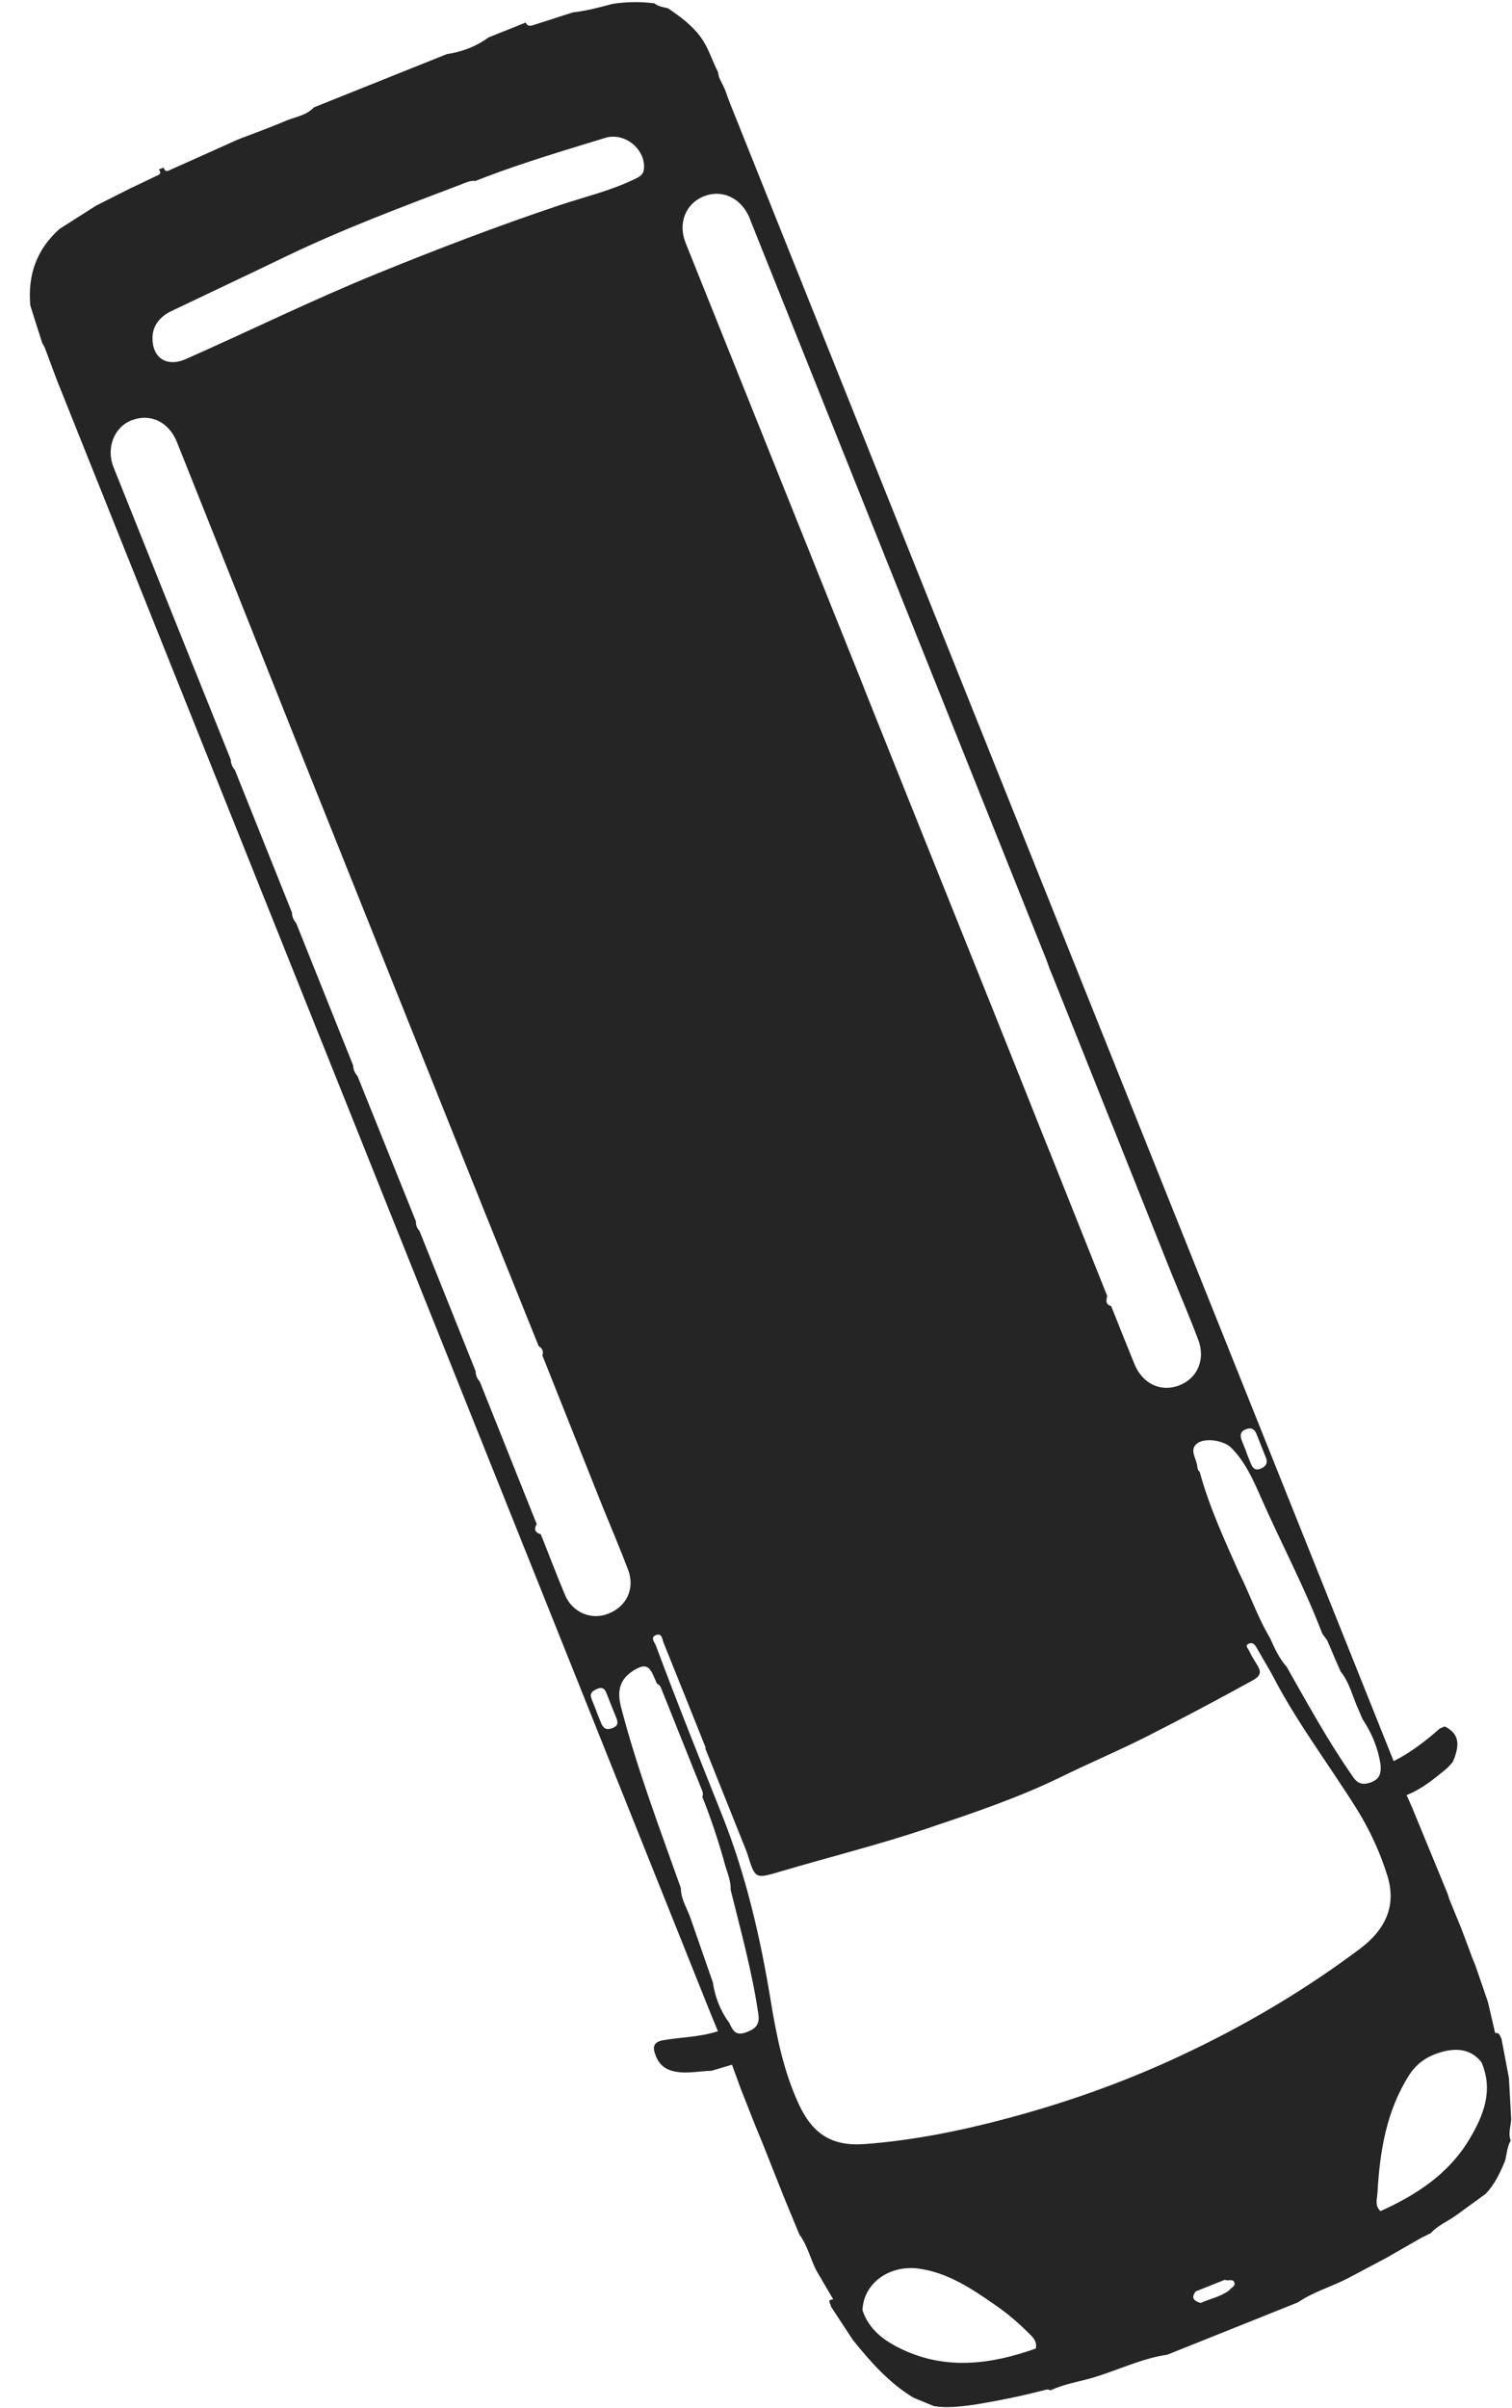 <?xml version="1.0" encoding="UTF-8"?> <svg xmlns="http://www.w3.org/2000/svg" width="49" height="78" viewBox="0 0 49 78" fill="none"> <path d="M43.709 73.791C44.112 73.577 44.519 73.362 44.922 73.148C45.302 72.931 45.682 72.711 46.062 72.494C46.164 72.443 46.264 72.394 46.366 72.344C46.59 72.097 46.903 71.969 47.169 71.781C47.497 71.542 47.822 71.304 48.151 71.067C48.437 70.764 48.612 70.394 48.769 70.019C48.833 69.796 48.837 69.553 48.957 69.344C48.871 69.113 48.959 68.886 48.974 68.658C48.95 68.213 48.925 67.769 48.901 67.325C48.822 66.899 48.739 66.475 48.66 66.049C48.611 65.966 48.603 65.837 48.454 65.863C48.377 65.529 48.299 65.195 48.222 64.862C48.083 64.46 47.946 64.054 47.807 63.653C47.775 63.573 47.74 63.494 47.708 63.414C47.659 63.282 47.613 63.152 47.563 63.021C47.493 62.836 47.426 62.653 47.355 62.468C47.224 62.149 47.094 61.834 46.964 61.515C46.95 61.465 46.935 61.419 46.921 61.368C46.538 60.437 46.156 59.505 45.771 58.575C45.711 58.432 45.646 58.294 45.583 58.153C46.087 57.954 46.496 57.614 46.903 57.275C46.962 57.211 47.019 57.148 47.078 57.085C47.34 56.479 47.269 56.158 46.822 55.929C46.771 55.95 46.717 55.971 46.666 55.992C46.201 56.398 45.719 56.776 45.165 57.053C39.629 43.226 34.089 29.398 28.552 15.571C26.922 11.499 25.292 7.427 23.661 3.355C23.598 3.198 23.544 3.038 23.486 2.878L23.462 2.848L23.453 2.811C23.402 2.708 23.352 2.605 23.302 2.504C22.674 2.808 22.046 3.112 21.42 3.421C22.046 3.112 22.674 2.808 23.302 2.504C23.291 2.446 23.278 2.39 23.267 2.33C23.073 1.956 22.96 1.541 22.704 1.198C22.42 0.811 22.038 0.532 21.644 0.266C21.492 0.231 21.33 0.213 21.203 0.106C20.749 0.053 20.298 0.054 19.847 0.127C19.425 0.24 19.003 0.353 18.567 0.401C18.137 0.54 17.708 0.674 17.278 0.815C17.167 0.851 17.086 0.846 17.037 0.73C16.637 0.89 16.239 1.049 15.839 1.209C15.434 1.504 14.98 1.68 14.482 1.752C13.047 2.327 11.609 2.903 10.174 3.478C9.928 3.743 9.572 3.784 9.263 3.913C8.752 4.133 8.227 4.319 7.711 4.519C6.993 4.841 6.279 5.164 5.56 5.483C5.466 5.523 5.35 5.616 5.305 5.427C5.251 5.448 5.2 5.469 5.146 5.491C5.273 5.644 5.123 5.67 5.035 5.714C4.757 5.85 4.477 5.981 4.198 6.114C3.835 6.297 3.473 6.482 3.11 6.664C2.717 6.914 2.325 7.164 1.933 7.414C1.18 8.08 0.895 8.92 0.982 9.896C1.109 10.299 1.237 10.705 1.367 11.107C1.393 11.159 1.423 11.209 1.451 11.262C1.579 11.607 1.707 11.951 1.836 12.295C1.992 12.686 2.149 13.078 2.306 13.469C2.464 13.863 2.622 14.258 2.779 14.652C2.936 15.043 3.093 15.435 3.25 15.826C3.407 16.22 3.565 16.614 3.723 17.009C3.88 17.4 4.037 17.791 4.193 18.183C4.351 18.577 4.509 18.971 4.667 19.365C4.824 19.757 4.98 20.148 5.137 20.54C5.295 20.934 5.453 21.328 5.61 21.722C5.767 22.114 5.924 22.505 6.081 22.897C6.238 23.291 6.396 23.685 6.554 24.079C6.711 24.471 6.868 24.862 7.024 25.253C7.182 25.648 7.34 26.042 7.498 26.436C7.655 26.828 7.811 27.219 7.968 27.61C8.126 28.005 8.284 28.399 8.441 28.793C8.598 29.184 8.755 29.576 8.912 29.967C9.069 30.361 9.227 30.756 9.385 31.15C9.542 31.541 9.699 31.933 9.855 32.324C10.013 32.718 10.171 33.112 10.329 33.507C10.486 33.898 10.642 34.289 10.799 34.681C10.957 35.075 11.115 35.469 11.273 35.863C11.429 36.255 11.586 36.646 11.743 37.038C11.9 37.432 12.058 37.826 12.216 38.22C12.373 38.612 12.53 39.003 12.686 39.395C12.844 39.789 13.002 40.183 13.16 40.577C13.316 40.969 13.473 41.36 13.63 41.752C13.788 42.146 13.946 42.54 14.104 42.934C14.26 43.325 14.417 43.717 14.574 44.108C14.732 44.503 14.889 44.897 15.047 45.291C15.204 45.682 15.361 46.074 15.517 46.465C15.675 46.859 15.833 47.254 15.991 47.648C16.148 48.039 16.304 48.431 16.461 48.822C16.619 49.216 16.777 49.611 16.934 50.005C17.091 50.396 17.248 50.788 17.405 51.179C17.562 51.573 17.72 51.967 17.878 52.361C18.035 52.753 18.192 53.145 18.348 53.536C18.506 53.93 18.664 54.324 18.822 54.718C18.979 55.11 19.135 55.501 19.292 55.893C19.45 56.287 19.608 56.681 19.765 57.075C19.922 57.467 20.079 57.858 20.236 58.25C20.393 58.644 20.551 59.038 20.709 59.432C20.866 59.824 21.023 60.215 21.179 60.607C21.337 61.001 21.495 61.395 21.653 61.789C21.81 62.181 21.966 62.572 22.123 62.963C22.281 63.358 22.439 63.752 22.596 64.146C22.753 64.537 22.91 64.929 23.067 65.32C23.134 65.482 23.198 65.641 23.266 65.803C22.694 65.989 22.094 65.994 21.506 66.091C21.188 66.144 21.15 66.298 21.224 66.522C21.313 66.792 21.47 67.004 21.786 67.088C22.215 67.203 22.631 67.092 23.055 67.084C23.276 67.019 23.5 66.951 23.722 66.887C23.819 67.151 23.915 67.416 24.01 67.677C24.166 68.072 24.323 68.467 24.478 68.862C24.565 69.071 24.649 69.279 24.735 69.488C24.963 70.064 25.195 70.642 25.422 71.219C25.584 71.608 25.746 71.997 25.907 72.39C26.165 72.738 26.26 73.163 26.451 73.545C26.636 73.86 26.819 74.176 27.005 74.491C27.183 74.599 27.38 74.653 27.578 74.706C27.38 74.653 27.183 74.599 27.005 74.491C26.762 74.495 26.941 74.637 26.926 74.717C27.165 75.079 27.401 75.441 27.641 75.806C28.209 76.511 28.807 77.19 29.596 77.671C29.818 77.765 30.042 77.854 30.265 77.947C30.691 78.018 31.117 77.961 31.54 77.906C32.313 77.782 33.078 77.627 33.837 77.431C33.906 77.413 33.975 77.392 34.04 77.437C34.461 77.241 34.913 77.165 35.354 77.044C36.187 76.806 36.968 76.407 37.833 76.28C39.242 75.716 40.653 75.151 42.061 74.587C42.578 74.235 43.175 74.073 43.709 73.791ZM12.247 8.852C10.143 9.707 8.102 10.713 6.027 11.63C5.385 11.915 4.897 11.576 4.946 10.867C4.972 10.523 5.208 10.243 5.54 10.085C6.787 9.487 8.041 8.899 9.287 8.298C11.133 7.41 13.049 6.696 14.96 5.968C15.107 5.912 15.248 5.843 15.412 5.861C15.509 5.822 15.608 5.786 15.708 5.745C16.989 5.257 18.305 4.869 19.612 4.467C20.262 4.265 20.964 4.874 20.862 5.514C20.834 5.686 20.675 5.75 20.533 5.819C19.756 6.189 18.919 6.385 18.108 6.657C16.125 7.321 14.178 8.067 12.247 8.852ZM18.31 51.669C18.037 51.019 17.788 50.358 17.526 49.703C17.339 49.651 17.295 49.542 17.393 49.373C16.777 47.834 16.161 46.294 15.547 44.754C15.459 44.659 15.414 44.547 15.413 44.418C14.807 42.906 14.201 41.393 13.597 39.883C13.514 39.793 13.475 39.688 13.479 39.566C12.847 37.995 12.217 36.428 11.585 34.858C11.496 34.761 11.448 34.65 11.446 34.518C10.829 32.979 10.214 31.442 9.598 29.903C9.512 29.807 9.465 29.696 9.462 29.564C8.846 28.025 8.23 26.486 7.612 24.944C7.53 24.847 7.481 24.74 7.479 24.611C6.213 21.456 4.943 18.3 3.682 15.143C3.427 14.507 3.703 13.825 4.276 13.611C4.884 13.383 5.476 13.671 5.738 14.332C6.999 17.489 8.258 20.65 9.516 23.808C9.548 23.888 9.579 23.965 9.611 24.045C10.24 25.616 10.869 27.187 11.498 28.759C11.53 28.838 11.561 28.916 11.593 28.996C12.222 30.567 12.851 32.138 13.48 33.709C13.512 33.789 13.543 33.866 13.575 33.946C14.217 35.55 14.859 37.153 15.503 38.752C15.541 38.848 15.579 38.944 15.617 39.037C16.231 40.562 16.844 42.087 17.457 43.609C17.576 43.679 17.622 43.778 17.578 43.913C18.197 45.467 18.816 47.02 19.435 48.574C19.474 48.67 19.512 48.766 19.549 48.859C19.82 49.526 20.104 50.188 20.357 50.859C20.584 51.467 20.303 52.049 19.71 52.277C19.164 52.495 18.551 52.24 18.31 51.669ZM36.765 44.191C36.508 43.564 36.259 42.935 36.009 42.309C35.816 42.259 35.849 42.122 35.882 41.985C35.264 40.434 34.644 38.885 34.026 37.334C33.986 37.232 33.941 37.13 33.901 37.028C33.296 35.509 32.691 33.99 32.083 32.472C32.048 32.384 32.012 32.296 31.977 32.209C31.335 30.612 30.696 29.017 30.055 27.422C30.014 27.321 29.974 27.22 29.932 27.116C29.311 25.566 28.692 24.019 28.071 22.469C28.032 22.37 27.996 22.273 27.957 22.175C27.336 20.625 26.713 19.076 26.091 17.523C26.05 17.42 26.008 17.316 25.965 17.209C24.715 14.095 23.465 10.98 22.217 7.864C21.967 7.238 22.214 6.611 22.786 6.369C23.365 6.125 23.969 6.381 24.262 6.993C24.293 7.055 24.314 7.123 24.34 7.19C27.528 15.15 30.715 23.11 33.902 31.07C33.944 31.174 33.978 31.284 34.017 31.389C34.051 31.474 34.087 31.555 34.121 31.641C34.73 33.161 35.339 34.682 35.945 36.204C35.986 36.307 36.03 36.408 36.071 36.511C36.696 38.078 37.324 39.647 37.948 41.214C37.982 41.299 38.018 41.381 38.052 41.466C38.312 42.107 38.581 42.74 38.827 43.387C39.078 44.043 38.807 44.661 38.196 44.888C37.611 45.103 37.026 44.825 36.765 44.191ZM40.716 46.444C40.821 46.705 40.926 46.968 41.028 47.23C41.089 47.391 41.031 47.498 40.875 47.569C40.701 47.651 40.607 47.581 40.543 47.43C40.488 47.301 40.439 47.169 40.387 47.039C40.387 47.039 40.389 47.038 40.392 47.037C40.34 46.906 40.285 46.777 40.235 46.645C40.181 46.494 40.2 46.369 40.374 46.302C40.539 46.236 40.649 46.285 40.716 46.444ZM39.902 46.902C40.349 47.351 40.606 47.924 40.852 48.484C41.497 49.953 42.256 51.37 42.83 52.868C42.871 52.969 42.951 53.051 43.013 53.144C43.099 53.344 43.185 53.542 43.269 53.743C43.329 53.879 43.388 54.017 43.447 54.15C43.747 54.522 43.838 54.992 44.038 55.413C44.078 55.505 44.115 55.598 44.155 55.69C44.453 56.136 44.656 56.621 44.739 57.156C44.767 57.454 44.713 57.664 44.357 57.763C43.999 57.863 43.889 57.62 43.756 57.429C42.998 56.333 42.359 55.161 41.701 54.003C41.458 53.726 41.305 53.398 41.16 53.067C40.756 52.395 40.508 51.65 40.157 50.953C39.681 49.883 39.188 48.816 38.878 47.68C38.801 47.621 38.806 47.533 38.792 47.452C38.749 47.219 38.544 46.958 38.795 46.761C39.063 46.561 39.666 46.666 39.902 46.902ZM19.481 55.824C19.428 55.693 19.376 55.562 19.324 55.432C19.327 55.431 19.327 55.431 19.329 55.43C19.272 55.286 19.209 55.144 19.16 55C19.107 54.842 19.214 54.775 19.342 54.717C19.487 54.65 19.584 54.679 19.644 54.828C19.751 55.103 19.862 55.374 19.972 55.648C20.031 55.795 20.039 55.909 19.849 55.982C19.655 56.056 19.552 55.993 19.481 55.824ZM24.15 65.848C23.805 65.964 23.735 65.729 23.626 65.52C23.339 65.131 23.172 64.691 23.101 64.216C22.863 63.535 22.626 62.858 22.391 62.176C22.279 61.841 22.066 61.537 22.064 61.164C21.38 59.235 20.652 57.316 20.134 55.333C20.014 54.875 20.013 54.442 20.529 54.118C20.876 53.902 21.028 53.946 21.172 54.275C21.211 54.364 21.254 54.455 21.293 54.545C21.397 54.586 21.424 54.684 21.46 54.775C21.881 55.826 22.301 56.876 22.723 57.928C22.759 58.018 22.807 58.107 22.76 58.209C23.028 58.878 23.256 59.559 23.452 60.25C23.526 60.576 23.69 60.877 23.678 61.222C24.01 62.554 24.375 63.879 24.576 65.244C24.632 65.602 24.465 65.743 24.15 65.848ZM32.571 68.644C31.085 69.038 29.575 69.34 28.038 69.457C26.986 69.539 26.354 69.152 25.905 68.204C25.402 67.135 25.172 65.995 24.981 64.838C24.642 62.768 24.177 60.745 23.393 58.781C22.669 56.963 21.938 55.146 21.257 53.311C21.216 53.201 21.05 53.038 21.277 52.963C21.452 52.905 21.459 53.103 21.502 53.21C21.963 54.347 22.417 55.488 22.873 56.628C22.868 56.63 22.863 56.633 22.855 56.636C23.29 57.722 23.725 58.809 24.16 59.895C24.181 59.949 24.204 59.998 24.22 60.054C24.477 60.884 24.474 60.869 25.302 60.625C26.886 60.157 28.492 59.758 30.057 59.231C31.529 58.734 33.004 58.242 34.412 57.552C35.346 57.094 36.307 56.691 37.237 56.217C38.367 55.641 39.486 55.05 40.595 54.437C40.89 54.272 40.87 54.138 40.728 53.916C40.64 53.773 40.551 53.629 40.481 53.478C40.45 53.41 40.322 53.3 40.486 53.241C40.593 53.201 40.667 53.277 40.721 53.373C40.898 53.691 41.094 53.999 41.264 54.323C42.046 55.821 43.068 57.167 43.963 58.594C44.391 59.279 44.726 60.007 44.964 60.774C45.249 61.704 44.937 62.484 44.068 63.135C42.251 64.496 40.31 65.641 38.243 66.604C36.41 67.462 34.517 68.13 32.571 68.644ZM38.91 74.606C38.703 74.544 38.58 74.448 38.753 74.23C39.067 74.105 39.38 73.979 39.694 73.854C39.791 73.908 39.95 73.804 40.001 73.938C40.054 74.071 39.888 74.11 39.829 74.198C39.937 74.171 40.053 74.155 40.159 74.115C40.053 74.155 39.941 74.172 39.83 74.201C39.554 74.404 39.216 74.469 38.91 74.606ZM34.863 75.324C35.556 75.167 36.246 75.011 36.925 74.826C36.246 75.011 35.556 75.167 34.863 75.324ZM37.581 74.638C37.563 74.642 37.547 74.648 37.53 74.652C37.547 74.648 37.564 74.645 37.581 74.638ZM46.782 66.458C47.25 66.342 47.687 66.398 48.009 66.804C48.078 66.625 48.189 66.463 48.285 66.295C48.189 66.463 48.078 66.625 48.009 66.804C48.407 67.72 48.077 68.541 47.608 69.319C46.939 70.431 45.896 71.108 44.738 71.63C44.544 71.46 44.629 71.232 44.64 71.033C44.718 69.692 44.926 68.378 45.679 67.205C45.943 66.8 46.329 66.571 46.782 66.458ZM33.567 76.081C32.117 76.597 30.665 76.786 29.23 76.106C28.66 75.836 28.162 75.477 27.951 74.841C27.98 73.974 28.816 73.358 29.787 73.494C30.745 73.633 31.514 74.159 32.279 74.69C32.695 74.978 33.073 75.312 33.428 75.673C33.545 75.793 33.601 75.916 33.567 76.081C33.615 76.108 33.667 76.112 33.718 76.114C33.667 76.112 33.614 76.106 33.567 76.081ZM35.72 75.624C35.623 75.647 35.525 75.668 35.427 75.692C35.522 75.669 35.623 75.647 35.72 75.624Z" fill="#252525"></path> </svg> 